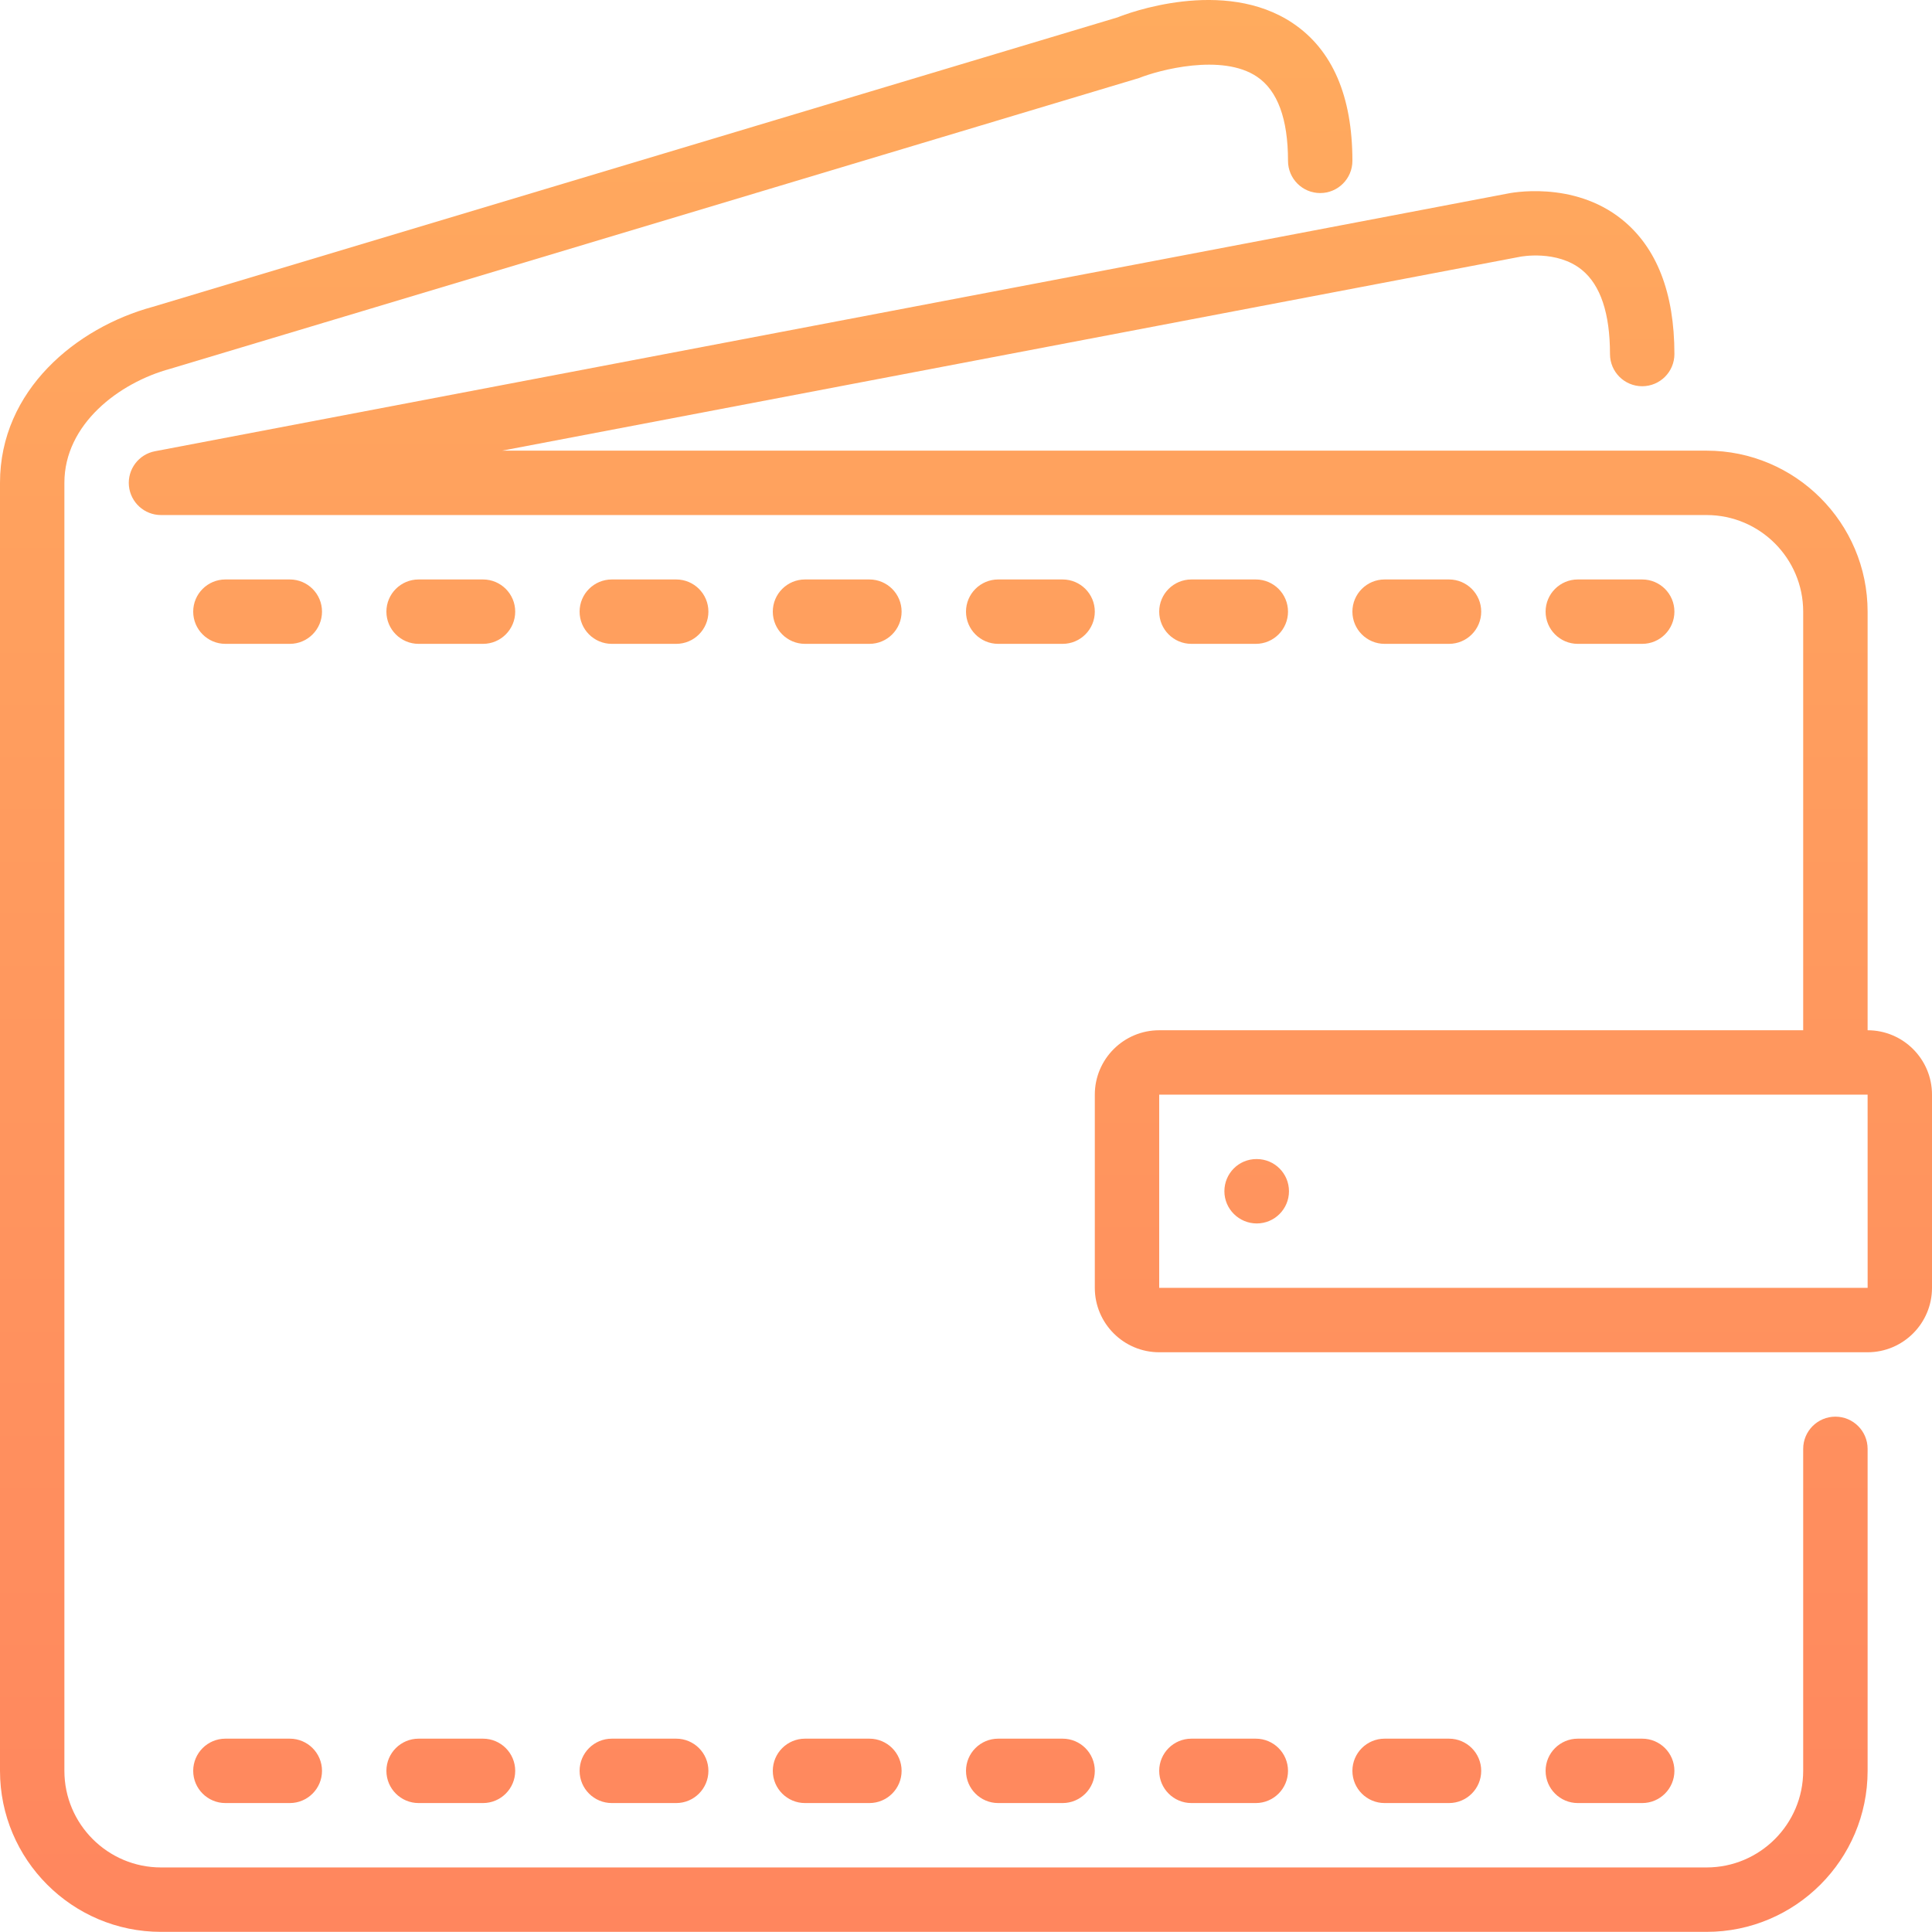 <svg width="70" height="70" viewBox="0 0 70 70" fill="none" xmlns="http://www.w3.org/2000/svg">
<path d="M8.167 65.328H10.5C11.144 65.328 11.667 64.805 11.667 64.161C11.667 63.517 11.144 62.995 10.5 62.995H8.167C7.523 62.995 7 63.517 7 64.161C7 64.805 7.523 65.328 8.167 65.328Z" fill="url(#paint0_linear_1178_477)"/>
<path d="M22.167 65.328H24.5C25.144 65.328 25.667 64.805 25.667 64.161C25.667 63.517 25.144 62.995 24.5 62.995H22.167C21.523 62.995 21 63.517 21 64.161C21 64.805 21.523 65.328 22.167 65.328Z" fill="url(#paint1_linear_1178_477)"/>
<path d="M22.167 23.328H24.5C25.144 23.328 25.667 22.805 25.667 22.161C25.667 21.517 25.144 20.995 24.5 20.995H22.167C21.523 20.995 21 21.517 21 22.161C21 22.805 21.523 23.328 22.167 23.328Z" fill="url(#paint2_linear_1178_477)"/>
<path d="M29.167 65.328H31.5C32.144 65.328 32.667 64.805 32.667 64.161C32.667 63.517 32.144 62.995 31.5 62.995H29.167C28.523 62.995 28 63.517 28 64.161C28 64.805 28.523 65.328 29.167 65.328Z" fill="url(#paint3_linear_1178_477)"/>
<path d="M15.167 23.328H17.5C18.144 23.328 18.667 22.805 18.667 22.161C18.667 21.517 18.144 20.995 17.5 20.995H15.167C14.523 20.995 14 21.517 14 22.161C14 22.805 14.523 23.328 15.167 23.328Z" fill="url(#paint4_linear_1178_477)"/>
<path d="M8.167 23.328H10.5C11.144 23.328 11.667 22.805 11.667 22.161C11.667 21.517 11.144 20.995 10.5 20.995H8.167C7.523 20.995 7 21.517 7 22.161C7 22.805 7.523 23.328 8.167 23.328Z" fill="url(#paint5_linear_1178_477)"/>
<path d="M66.5 51.328C65.856 51.328 65.333 51.851 65.333 52.495V64.161C65.333 66.091 63.763 67.661 61.833 67.661H5.833C3.904 67.661 2.333 66.091 2.333 64.161V17.494C2.333 15.372 4.306 13.868 6.168 13.362L41.27 2.827C41.975 2.543 44.276 1.922 45.545 2.781C46.29 3.283 46.667 4.309 46.667 5.828C46.667 6.472 47.189 6.995 47.833 6.995C48.477 6.995 49 6.472 49 5.828C49 3.486 48.277 1.81 46.851 0.847C44.342 -0.848 40.794 0.503 40.499 0.627L5.528 11.119C2.776 11.867 0 14.129 0 17.494V64.161C0 67.378 2.617 69.995 5.833 69.995H61.833C65.05 69.995 67.667 67.378 67.667 64.161V52.495C67.667 51.851 67.144 51.328 66.5 51.328Z" fill="url(#paint6_linear_1178_477)"/>
<path d="M29.167 23.328H31.5C32.144 23.328 32.667 22.805 32.667 22.161C32.667 21.517 32.144 20.995 31.5 20.995H29.167C28.523 20.995 28 21.517 28 22.161C28 22.805 28.523 23.328 29.167 23.328Z" fill="url(#paint7_linear_1178_477)"/>
<path d="M15.167 65.328H17.5C18.144 65.328 18.667 64.805 18.667 64.161C18.667 63.517 18.144 62.995 17.5 62.995H15.167C14.523 62.995 14 63.517 14 64.161C14 64.805 14.523 65.328 15.167 65.328Z" fill="url(#paint8_linear_1178_477)"/>
<path d="M67.667 37.328V22.161C67.667 18.945 65.05 16.328 61.833 16.328H18.193L55.075 9.303C55.086 9.3 56.412 9.042 57.316 9.78C57.992 10.332 58.333 11.358 58.333 12.828C58.333 13.472 58.856 13.994 59.5 13.994C60.144 13.994 60.667 13.472 60.667 12.828C60.667 10.608 60.027 8.967 58.767 7.952C56.985 6.518 54.681 7 54.615 7.015L5.615 16.349C5.024 16.461 4.615 17.006 4.671 17.604C4.729 18.203 5.231 18.661 5.833 18.661H61.833C63.763 18.661 65.333 20.232 65.333 22.161V37.328H42C40.713 37.328 39.667 38.374 39.667 39.661V46.661C39.667 47.948 40.713 48.995 42 48.995H67.667C68.953 48.995 70 47.948 70 46.661V39.661C70 38.374 68.954 37.328 67.667 37.328ZM42 46.661V39.661H67.667L67.668 46.661H42Z" fill="url(#paint9_linear_1178_477)"/>
<path d="M52.5 23.328C53.144 23.328 53.667 22.805 53.667 22.161C53.667 21.517 53.144 20.995 52.5 20.995H50.167C49.523 20.995 49 21.517 49 22.161C49 22.805 49.523 23.328 50.167 23.328H52.5Z" fill="url(#paint10_linear_1178_477)"/>
<path d="M45.5 23.328C46.144 23.328 46.667 22.805 46.667 22.161C46.667 21.517 46.144 20.995 45.5 20.995H43.167C42.523 20.995 42 21.517 42 22.161C42 22.805 42.523 23.328 43.167 23.328H45.5Z" fill="url(#paint11_linear_1178_477)"/>
<path d="M59.5 23.328C60.144 23.328 60.667 22.805 60.667 22.161C60.667 21.517 60.144 20.995 59.5 20.995H57.167C56.523 20.995 56 21.517 56 22.161C56 22.805 56.523 23.328 57.167 23.328H59.5Z" fill="url(#paint12_linear_1178_477)"/>
<path d="M45.535 41.995H45.523C44.879 41.995 44.362 42.517 44.362 43.161C44.362 43.805 44.891 44.328 45.535 44.328C46.18 44.328 46.702 43.805 46.702 43.161C46.702 42.517 46.18 41.995 45.535 41.995Z" fill="url(#paint13_linear_1178_477)"/>
<path d="M45.5 65.328C46.144 65.328 46.667 64.805 46.667 64.161C46.667 63.517 46.144 62.995 45.5 62.995H43.167C42.523 62.995 42 63.517 42 64.161C42 64.805 42.523 65.328 43.167 65.328H45.5Z" fill="url(#paint14_linear_1178_477)"/>
<path d="M59.5 65.328C60.144 65.328 60.667 64.805 60.667 64.161C60.667 63.517 60.144 62.995 59.5 62.995H57.167C56.523 62.995 56 63.517 56 64.161C56 64.805 56.523 65.328 57.167 65.328H59.5Z" fill="url(#paint15_linear_1178_477)"/>
<path d="M36.167 23.328H38.5C39.144 23.328 39.667 22.805 39.667 22.161C39.667 21.517 39.144 20.995 38.5 20.995H36.167C35.523 20.995 35 21.517 35 22.161C35 22.805 35.523 23.328 36.167 23.328Z" fill="url(#paint16_linear_1178_477)"/>
<path d="M36.167 65.328H38.5C39.144 65.328 39.667 64.805 39.667 64.161C39.667 63.517 39.144 62.995 38.5 62.995H36.167C35.523 62.995 35 63.517 35 64.161C35 64.805 35.523 65.328 36.167 65.328Z" fill="url(#paint17_linear_1178_477)"/>
<path d="M52.5 65.328C53.144 65.328 53.667 64.805 53.667 64.161C53.667 63.517 53.144 62.995 52.5 62.995H50.167C49.523 62.995 49 63.517 49 64.161C49 64.805 49.523 65.328 50.167 65.328H52.5Z" fill="url(#paint18_linear_1178_477)"/>
<defs>
<linearGradient id="paint0_linear_1178_477" x1="35" y1="0" x2="35" y2="69.995" gradientUnits="userSpaceOnUse">
<stop stop-color="#FFAB5E"/>
<stop offset="1" stop-color="#FF865E"/>
</linearGradient>
<linearGradient id="paint1_linear_1178_477" x1="35" y1="0" x2="35" y2="69.995" gradientUnits="userSpaceOnUse">
<stop stop-color="#FFAB5E"/>
<stop offset="1" stop-color="#FF865E"/>
</linearGradient>
<linearGradient id="paint2_linear_1178_477" x1="35" y1="0" x2="35" y2="69.995" gradientUnits="userSpaceOnUse">
<stop stop-color="#FFAB5E"/>
<stop offset="1" stop-color="#FF865E"/>
</linearGradient>
<linearGradient id="paint3_linear_1178_477" x1="35" y1="0" x2="35" y2="69.995" gradientUnits="userSpaceOnUse">
<stop stop-color="#FFAB5E"/>
<stop offset="1" stop-color="#FF865E"/>
</linearGradient>
<linearGradient id="paint4_linear_1178_477" x1="35" y1="0" x2="35" y2="69.995" gradientUnits="userSpaceOnUse">
<stop stop-color="#FFAB5E"/>
<stop offset="1" stop-color="#FF865E"/>
</linearGradient>
<linearGradient id="paint5_linear_1178_477" x1="35" y1="0" x2="35" y2="69.995" gradientUnits="userSpaceOnUse">
<stop stop-color="#FFAB5E"/>
<stop offset="1" stop-color="#FF865E"/>
</linearGradient>
<linearGradient id="paint6_linear_1178_477" x1="35" y1="0" x2="35" y2="69.995" gradientUnits="userSpaceOnUse">
<stop stop-color="#FFAB5E"/>
<stop offset="1" stop-color="#FF865E"/>
</linearGradient>
<linearGradient id="paint7_linear_1178_477" x1="35" y1="0" x2="35" y2="69.995" gradientUnits="userSpaceOnUse">
<stop stop-color="#FFAB5E"/>
<stop offset="1" stop-color="#FF865E"/>
</linearGradient>
<linearGradient id="paint8_linear_1178_477" x1="35" y1="0" x2="35" y2="69.995" gradientUnits="userSpaceOnUse">
<stop stop-color="#FFAB5E"/>
<stop offset="1" stop-color="#FF865E"/>
</linearGradient>
<linearGradient id="paint9_linear_1178_477" x1="35" y1="0" x2="35" y2="69.995" gradientUnits="userSpaceOnUse">
<stop stop-color="#FFAB5E"/>
<stop offset="1" stop-color="#FF865E"/>
</linearGradient>
<linearGradient id="paint10_linear_1178_477" x1="35" y1="0" x2="35" y2="69.995" gradientUnits="userSpaceOnUse">
<stop stop-color="#FFAB5E"/>
<stop offset="1" stop-color="#FF865E"/>
</linearGradient>
<linearGradient id="paint11_linear_1178_477" x1="35" y1="0" x2="35" y2="69.995" gradientUnits="userSpaceOnUse">
<stop stop-color="#FFAB5E"/>
<stop offset="1" stop-color="#FF865E"/>
</linearGradient>
<linearGradient id="paint12_linear_1178_477" x1="35" y1="0" x2="35" y2="69.995" gradientUnits="userSpaceOnUse">
<stop stop-color="#FFAB5E"/>
<stop offset="1" stop-color="#FF865E"/>
</linearGradient>
<linearGradient id="paint13_linear_1178_477" x1="35" y1="0" x2="35" y2="69.995" gradientUnits="userSpaceOnUse">
<stop stop-color="#FFAB5E"/>
<stop offset="1" stop-color="#FF865E"/>
</linearGradient>
<linearGradient id="paint14_linear_1178_477" x1="35" y1="0" x2="35" y2="69.995" gradientUnits="userSpaceOnUse">
<stop stop-color="#FFAB5E"/>
<stop offset="1" stop-color="#FF865E"/>
</linearGradient>
<linearGradient id="paint15_linear_1178_477" x1="35" y1="0" x2="35" y2="69.995" gradientUnits="userSpaceOnUse">
<stop stop-color="#FFAB5E"/>
<stop offset="1" stop-color="#FF865E"/>
</linearGradient>
<linearGradient id="paint16_linear_1178_477" x1="35" y1="0" x2="35" y2="69.995" gradientUnits="userSpaceOnUse">
<stop stop-color="#FFAB5E"/>
<stop offset="1" stop-color="#FF865E"/>
</linearGradient>
<linearGradient id="paint17_linear_1178_477" x1="35" y1="0" x2="35" y2="69.995" gradientUnits="userSpaceOnUse">
<stop stop-color="#FFAB5E"/>
<stop offset="1" stop-color="#FF865E"/>
</linearGradient>
<linearGradient id="paint18_linear_1178_477" x1="35" y1="0" x2="35" y2="69.995" gradientUnits="userSpaceOnUse">
<stop stop-color="#FFAB5E"/>
<stop offset="1" stop-color="#FF865E"/>
</linearGradient>
</defs>
</svg>
